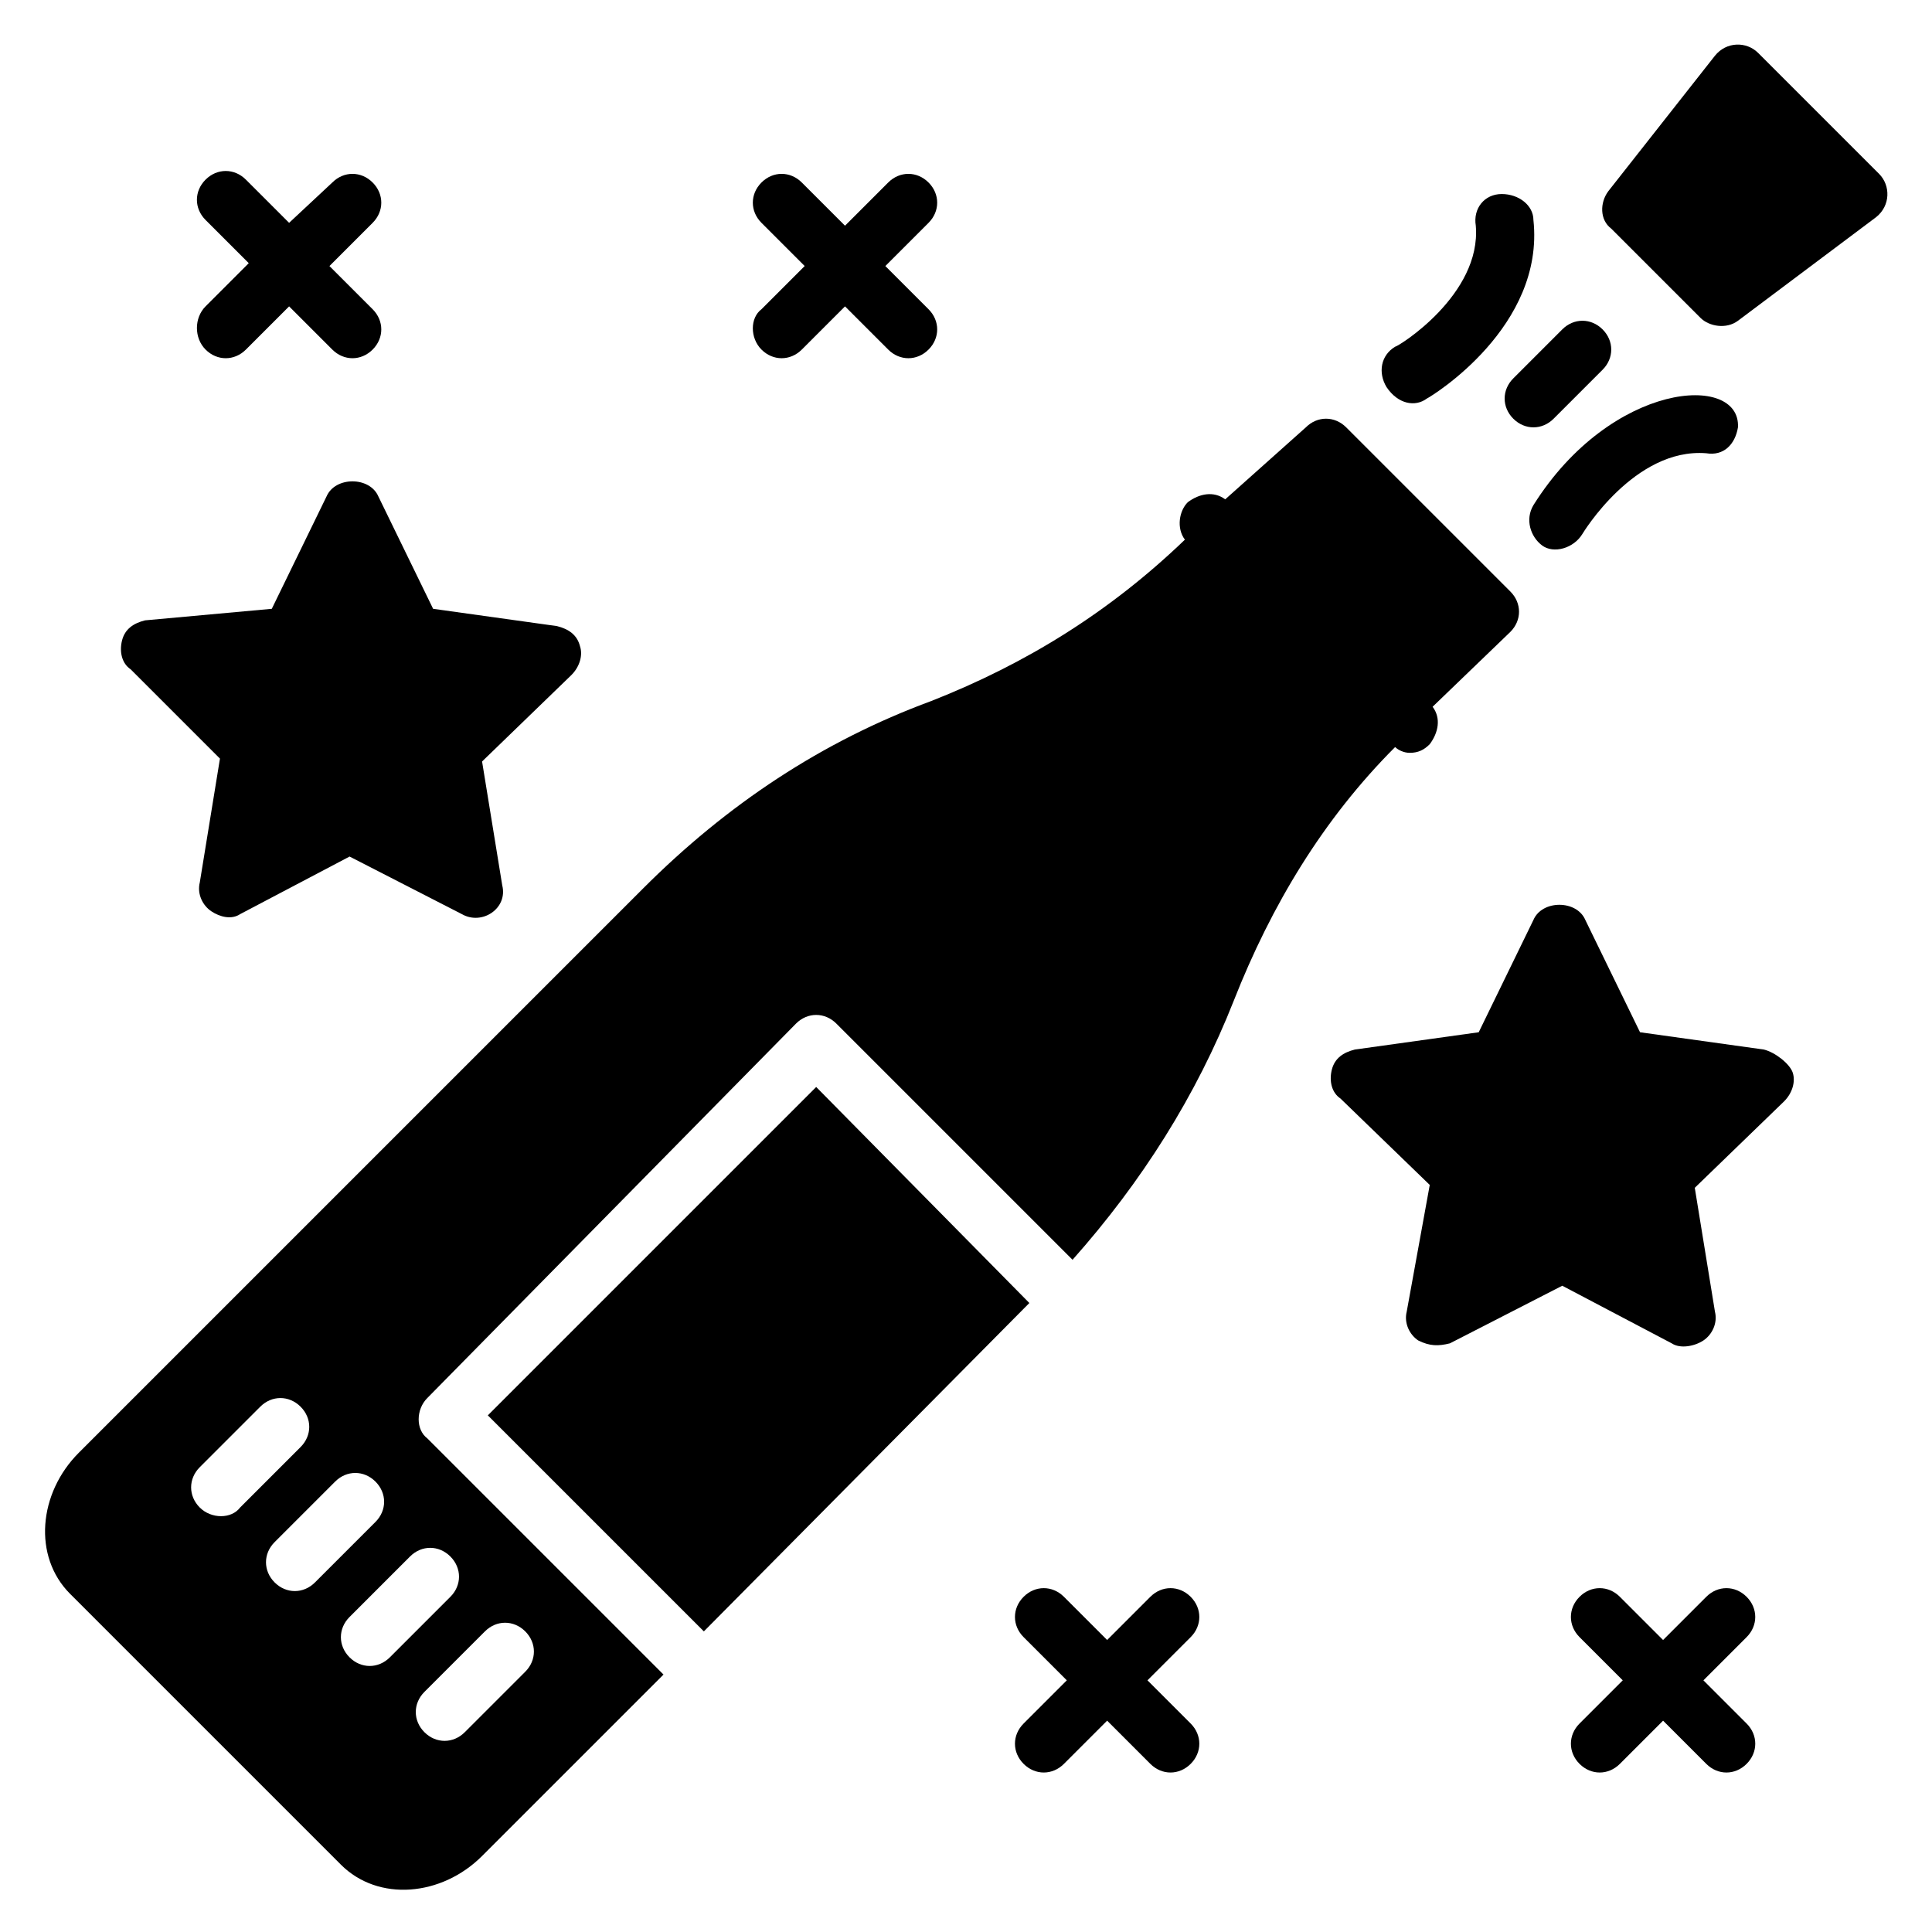 <?xml version="1.0" encoding="UTF-8"?>
<!-- Uploaded to: SVG Repo, www.svgrepo.com, Generator: SVG Repo Mixer Tools -->
<svg fill="#000000" width="800px" height="800px" version="1.1" viewBox="144 144 512 512" xmlns="http://www.w3.org/2000/svg">
 <g>
  <path d="m360.3 432.06-87.023 87.023 57.254 57.25 86.258-87.023z"/>
  <path d="m517.55 343.51c2.289 0 3.816-0.762 5.344-2.289 2.289-3.055 3.055-6.871 0.762-9.922l20.609-19.848c3.055-3.055 3.055-7.633 0-10.688l-43.512-43.512c-3.055-3.055-7.633-3.055-10.688 0l-21.371 19.082c-3.055-2.289-6.871-1.527-9.922 0.762-2.289 2.289-3.055 6.871-0.762 9.922-19.848 19.082-41.984 32.824-67.176 42.746-29.008 10.688-54.199 27.48-76.336 49.617l-149.62 149.62c-10.688 10.688-12.215 27.48-2.289 37.402l71.754 71.754c9.922 9.922 26.719 8.398 37.402-2.289l48.09-48.09-62.594-62.594c-3.055-2.289-3.055-7.633 0-10.688l97.711-99.234c3.055-3.055 7.633-3.055 10.688 0l62.594 62.594c18.32-20.609 32.824-43.512 42.746-68.703s23.664-48.09 42.746-67.176c0.766 0.766 2.293 1.531 3.82 1.531zm-320.61 200c-3.055-3.055-3.055-7.633 0-10.688l16.031-16.031c3.055-3.055 7.633-3.055 10.688 0 3.055 3.055 3.055 7.633 0 10.688l-16.031 16.031c-2.293 3.055-7.637 3.055-10.688 0zm30.531 19.848c-3.055 3.055-7.633 3.055-10.688 0-3.055-3.055-3.055-7.633 0-10.688l16.031-16.031c3.055-3.055 7.633-3.055 10.688 0 3.055 3.055 3.055 7.633 0 10.688zm55.727 12.977c3.055 3.055 3.055 7.633 0 10.688l-16.031 16.031c-3.055 3.055-7.633 3.055-10.688 0-3.055-3.055-3.055-7.633 0-10.688l16.031-16.031c3.055-3.055 7.633-3.055 10.688 0zm-19.848-19.848c3.055 3.055 3.055 7.633 0 10.688l-16.031 16.031c-3.055 3.055-7.633 3.055-10.688 0s-3.055-7.633 0-10.688l16.031-16.031c3.055-3.055 7.633-3.055 10.688 0z"/>
  <path d="m202.29 345.04-5.344 32.824c-0.762 3.055 0.762 6.106 3.055 7.633 2.289 1.527 5.344 2.289 7.633 0.762l29.008-15.266 29.77 15.266c5.344 3.055 12.215-1.527 10.688-7.633l-5.344-32.824 23.664-22.902c2.289-2.289 3.055-5.344 2.289-7.633-0.762-3.055-3.055-4.582-6.106-5.344l-32.824-4.582-14.504-29.77c-2.289-5.344-11.449-5.344-13.742 0l-14.504 29.77-33.586 3.059c-3.055 0.762-5.344 2.289-6.106 5.344-0.762 3.055 0 6.106 2.289 7.633z"/>
  <path d="m345.8 236.64c3.055 3.055 7.633 3.055 10.688 0l11.449-11.449 11.449 11.449c3.055 3.055 7.633 3.055 10.688 0 3.055-3.055 3.055-7.633 0-10.688l-11.449-11.449 11.449-11.449c3.055-3.055 3.055-7.633 0-10.688-3.055-3.055-7.633-3.055-10.688 0l-11.449 11.449-11.449-11.449c-3.055-3.055-7.633-3.055-10.688 0-3.055 3.055-3.055 7.633 0 10.688l11.449 11.449-11.449 11.449c-3.055 2.293-3.055 7.637 0 10.688z"/>
  <path d="m198.48 236.64c3.055 3.055 7.633 3.055 10.688 0l11.449-11.449 11.449 11.449c3.055 3.055 7.633 3.055 10.688 0s3.055-7.633 0-10.688l-11.449-11.449 11.449-11.449c3.055-3.055 3.055-7.633 0-10.688-3.055-3.055-7.633-3.055-10.688 0l-11.449 10.688-11.453-11.449c-3.055-3.055-7.633-3.055-10.688 0-3.055 3.055-3.055 7.633 0 10.688l11.449 11.449-11.449 11.449c-3.051 3.055-3.051 8.398 0.004 11.449z"/>
  <path d="m606.87 567.17c-3.055-3.055-7.633-3.055-10.688 0l-11.449 11.449-11.449-11.449c-3.055-3.055-7.633-3.055-10.688 0s-3.055 7.633 0 10.688l11.449 11.449-11.449 11.449c-3.055 3.055-3.055 7.633 0 10.688 3.055 3.055 7.633 3.055 10.688 0l11.449-11.449 11.449 11.449c3.055 3.055 7.633 3.055 10.688 0 3.055-3.055 3.055-7.633 0-10.688l-11.449-11.449 11.449-11.449c3.051-3.055 3.051-7.633 0-10.688z"/>
  <path d="m459.54 567.17c-3.055-3.055-7.633-3.055-10.688 0l-11.449 11.449-11.449-11.449c-3.055-3.055-7.633-3.055-10.688 0s-3.055 7.633 0 10.688l11.449 11.449-11.449 11.449c-3.055 3.055-3.055 7.633 0 10.688 3.055 3.055 7.633 3.055 10.688 0l11.449-11.449 11.449 11.449c3.055 3.055 7.633 3.055 10.688 0 3.055-3.055 3.055-7.633 0-10.688l-11.449-11.449 11.449-11.449c3.055-3.055 3.055-7.633 0-10.688z"/>
  <path d="m522.13 249.62c1.527-0.762 31.297-19.082 28.242-47.328 0-3.816-3.816-6.871-8.398-6.871-4.582 0-7.633 3.816-6.871 8.398 1.527 18.32-20.609 32.062-21.375 32.062-3.816 2.289-4.582 6.871-2.289 10.688 3.059 4.578 7.641 5.344 10.691 3.051z"/>
  <path d="m611.45 422.14-32.824-4.582-14.504-29.77c-2.289-5.344-11.449-5.344-13.742 0l-14.504 29.77-32.824 4.582c-3.055 0.762-5.344 2.289-6.106 5.344-0.762 3.055 0 6.106 2.289 7.633l23.664 22.902-6.106 33.586c-0.762 3.055 0.762 6.106 3.055 7.633 3.055 1.527 5.344 1.527 8.398 0.762l29.77-15.266 29.008 15.266c2.289 1.527 6.106 0.762 8.398-0.762 2.289-1.527 3.816-4.582 3.055-7.633l-5.344-32.824 23.664-22.902c2.289-2.289 3.055-5.344 2.289-7.633-0.766-2.289-4.582-5.344-7.637-6.106z"/>
  <path d="m545.04 254.96c3.055 3.055 7.633 3.055 10.688 0l12.977-12.977c3.055-3.055 3.055-7.633 0-10.688-3.055-3.055-7.633-3.055-10.688 0l-12.977 12.98c-3.055 3.051-3.055 7.633 0 10.684z"/>
  <path d="m641.98 190.08-32.062-32.062c-3.055-3.055-8.398-3.055-11.449 0.762l-28.242 35.879c-2.289 3.055-2.289 7.633 0.762 9.922l23.664 23.664c2.289 2.289 6.871 3.055 9.922 0.762l36.641-27.477c3.816-3.051 3.816-8.395 0.766-11.449z"/>
  <path d="m550.38 277.86c-2.289 3.816-0.762 8.398 2.289 10.688 3.055 2.289 8.398 0.762 10.688-3.055 0 0 13.742-22.902 32.824-21.375 4.582 0.762 7.633-2.289 8.398-6.871 0.762-14.5-33.59-12.211-54.199 20.613z"/>
 </g>
</svg>